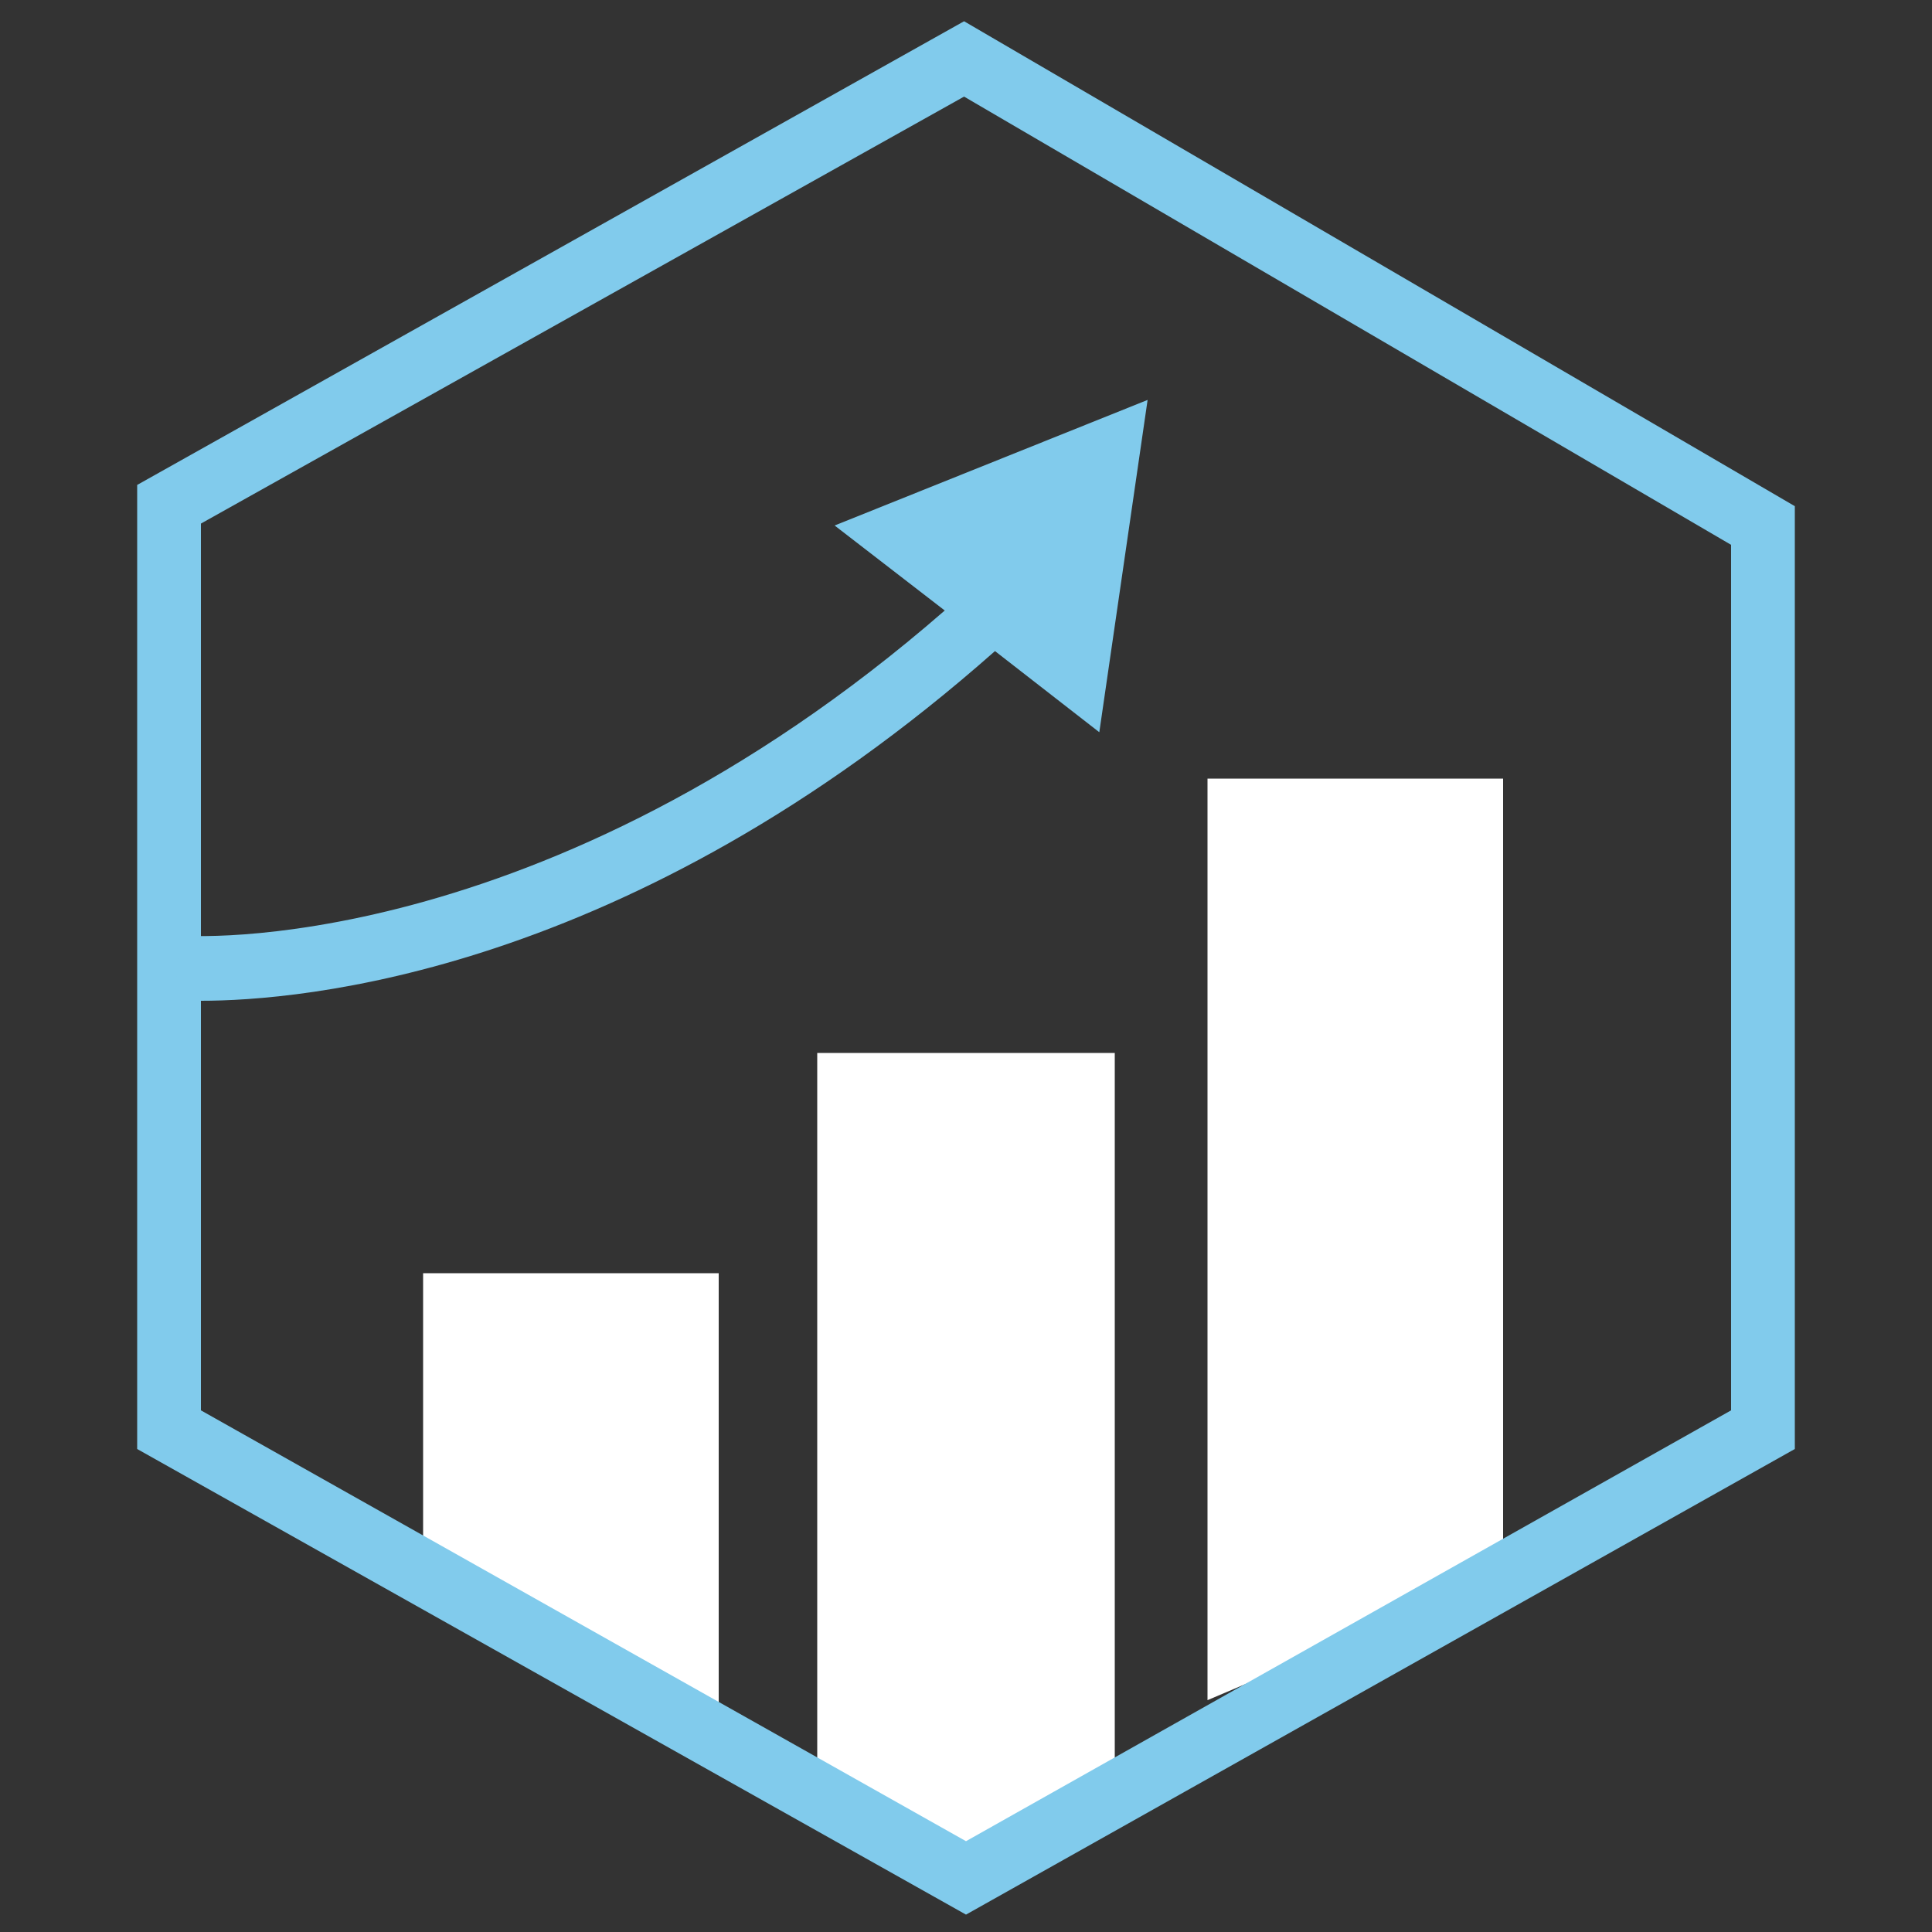 <?xml version="1.0" encoding="utf-8"?>
<!-- Generator: Adobe Illustrator 23.0.4, SVG Export Plug-In . SVG Version: 6.00 Build 0)  -->
<svg version="1.1" id="Layer_1" xmlns="http://www.w3.org/2000/svg" xmlns:xlink="http://www.w3.org/1999/xlink" x="0px" y="0px"
	 viewBox="0 0 100 100" style="enable-background:new 0 0 100 100;" xml:space="preserve">
<rect x="0" y="0" width="100" height="100" fill="#333333" stroke="none"/>
<style type="text/css">
	.st0{fill:#FFFFFF;}
	.st1{fill:#81CBEC;}
</style>
<g>
	<polygon class="st0" points="77.8,40.3 62.5,40.3 62.5,88 77.8,81.5 	"/>
	<polygon class="st0" points="57.7,54.5 42.3,54.5 42.3,94 50,96.6 57.7,92.2 	"/>
	<polygon class="st0" points="37.2,65.9 21.9,65.9 21.9,81.8 37.2,89.4 	"/>
	<g>
		<path class="st1" d="M50,99.1L7.1,75V25.1l42.8-24l43,25.1V75L50,99.1z M10.4,73L50,95.3L89.6,73V28.2L49.9,5L10.4,27.1V73z"/>
	</g>
	<path class="st1" d="M59.4,20.7l-16.2,6.5l5.7,4.4C28.1,49.7,9.5,48.5,9.3,48.4l-0.1,1.7L9,51.8c0.1,0,0.6,0,1.4,0
		c5,0,22.1-1.3,41.1-18.1l5.4,4.2L59.4,20.7z"/>
</g>
</svg>
